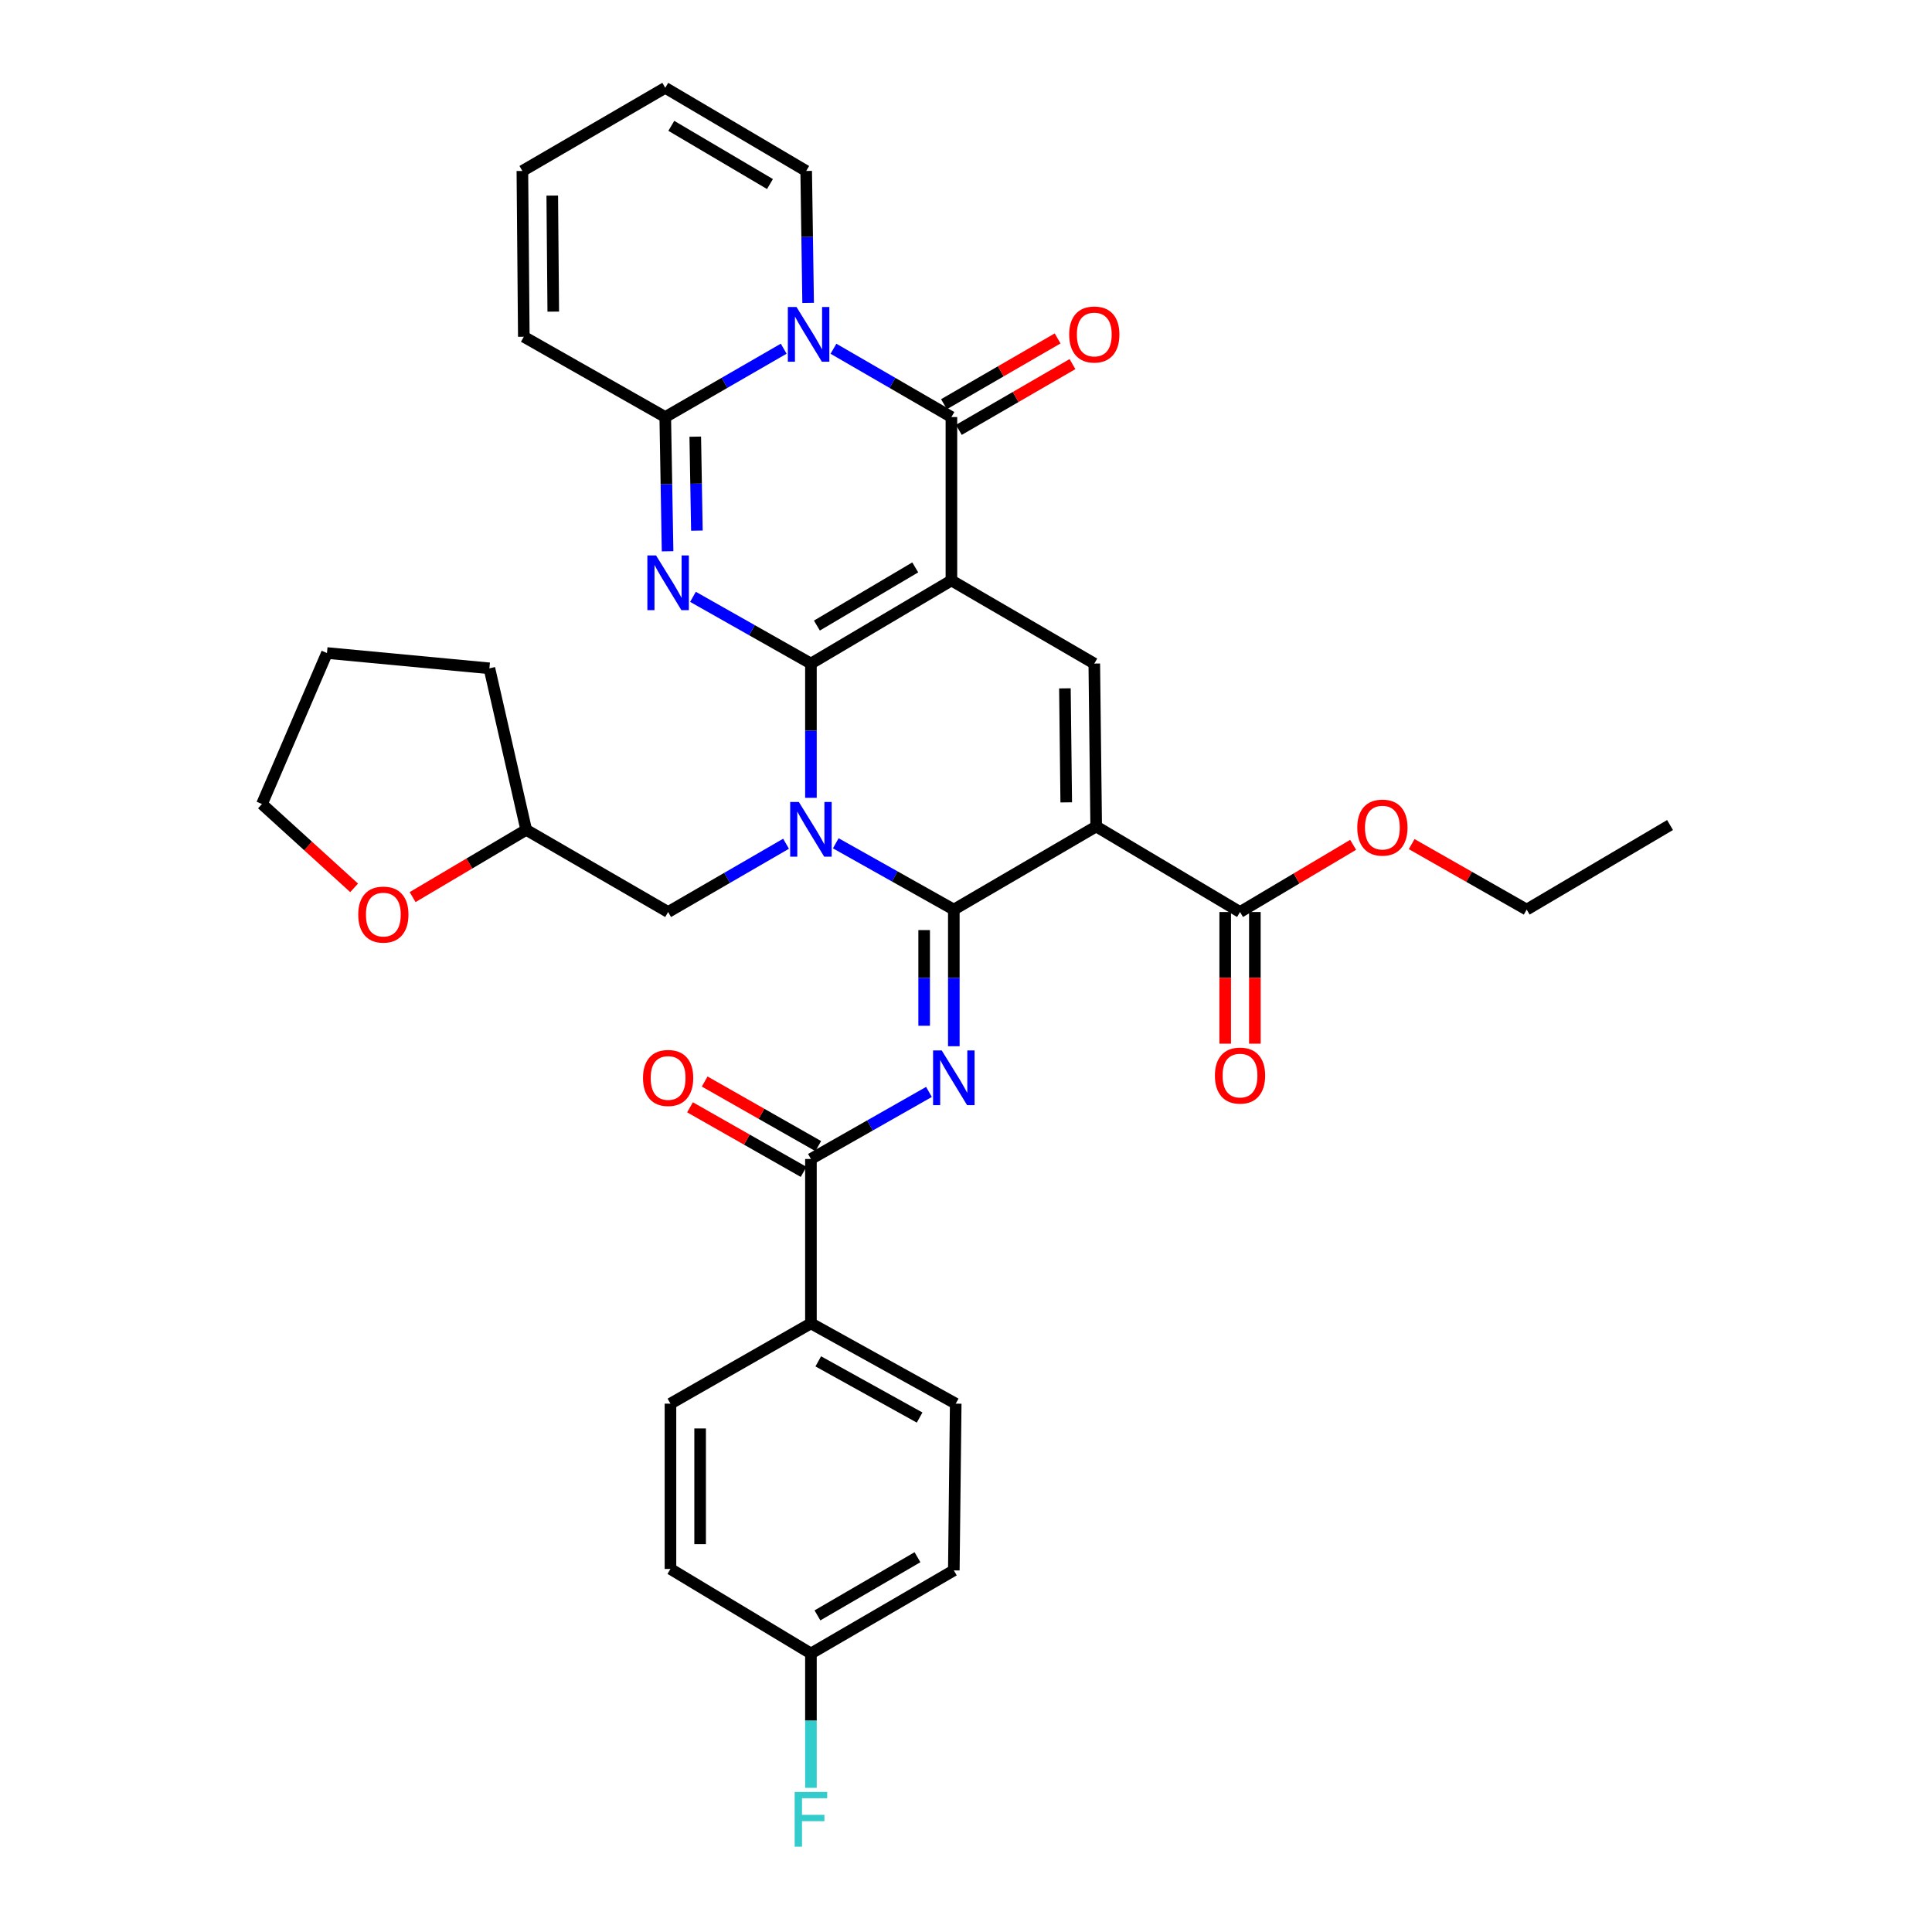 <?xml version='1.0' encoding='iso-8859-1'?>
<svg version='1.1' baseProfile='full'
              xmlns='http://www.w3.org/2000/svg'
                      xmlns:rdkit='http://www.rdkit.org/xml'
                      xmlns:xlink='http://www.w3.org/1999/xlink'
                  xml:space='preserve'
width='1000px' height='1000px' viewBox='0 0 1000 1000'>
<!-- END OF HEADER -->
<rect style='opacity:1.0;fill:#FFFFFF;stroke:none' width='1000' height='1000' x='0' y='0'> </rect>
<path class='bond-0' d='M 419.736,343.461 L 492.45,300.442' style='fill:none;fill-rule:evenodd;stroke:#000000;stroke-width:6px;stroke-linecap:butt;stroke-linejoin:miter;stroke-opacity:1' />
<path class='bond-0' d='M 422.825,323.793 L 473.725,293.679' style='fill:none;fill-rule:evenodd;stroke:#000000;stroke-width:6px;stroke-linecap:butt;stroke-linejoin:miter;stroke-opacity:1' />
<path class='bond-1' d='M 419.736,343.461 L 419.736,378.209' style='fill:none;fill-rule:evenodd;stroke:#000000;stroke-width:6px;stroke-linecap:butt;stroke-linejoin:miter;stroke-opacity:1' />
<path class='bond-1' d='M 419.736,378.209 L 419.736,412.957' style='fill:none;fill-rule:evenodd;stroke:#0000FF;stroke-width:6px;stroke-linecap:butt;stroke-linejoin:miter;stroke-opacity:1' />
<path class='bond-3' d='M 419.736,343.461 L 389.209,326.191' style='fill:none;fill-rule:evenodd;stroke:#000000;stroke-width:6px;stroke-linecap:butt;stroke-linejoin:miter;stroke-opacity:1' />
<path class='bond-3' d='M 389.209,326.191 L 358.682,308.921' style='fill:none;fill-rule:evenodd;stroke:#0000FF;stroke-width:6px;stroke-linecap:butt;stroke-linejoin:miter;stroke-opacity:1' />
<path class='bond-5' d='M 492.45,300.442 L 492.45,215.861' style='fill:none;fill-rule:evenodd;stroke:#000000;stroke-width:6px;stroke-linecap:butt;stroke-linejoin:miter;stroke-opacity:1' />
<path class='bond-9' d='M 492.45,300.442 L 566.402,343.461' style='fill:none;fill-rule:evenodd;stroke:#000000;stroke-width:6px;stroke-linecap:butt;stroke-linejoin:miter;stroke-opacity:1' />
<path class='bond-2' d='M 432.597,436.486 L 463.146,453.645' style='fill:none;fill-rule:evenodd;stroke:#0000FF;stroke-width:6px;stroke-linecap:butt;stroke-linejoin:miter;stroke-opacity:1' />
<path class='bond-2' d='M 463.146,453.645 L 493.696,470.805' style='fill:none;fill-rule:evenodd;stroke:#000000;stroke-width:6px;stroke-linecap:butt;stroke-linejoin:miter;stroke-opacity:1' />
<path class='bond-12' d='M 406.861,436.716 L 376.34,454.388' style='fill:none;fill-rule:evenodd;stroke:#0000FF;stroke-width:6px;stroke-linecap:butt;stroke-linejoin:miter;stroke-opacity:1' />
<path class='bond-12' d='M 376.34,454.388 L 345.819,472.059' style='fill:none;fill-rule:evenodd;stroke:#000000;stroke-width:6px;stroke-linecap:butt;stroke-linejoin:miter;stroke-opacity:1' />
<path class='bond-4' d='M 493.696,470.805 L 567.383,427.777' style='fill:none;fill-rule:evenodd;stroke:#000000;stroke-width:6px;stroke-linecap:butt;stroke-linejoin:miter;stroke-opacity:1' />
<path class='bond-7' d='M 493.696,470.805 L 493.696,506.169' style='fill:none;fill-rule:evenodd;stroke:#000000;stroke-width:6px;stroke-linecap:butt;stroke-linejoin:miter;stroke-opacity:1' />
<path class='bond-7' d='M 493.696,506.169 L 493.696,541.532' style='fill:none;fill-rule:evenodd;stroke:#0000FF;stroke-width:6px;stroke-linecap:butt;stroke-linejoin:miter;stroke-opacity:1' />
<path class='bond-7' d='M 478.341,481.414 L 478.341,506.169' style='fill:none;fill-rule:evenodd;stroke:#000000;stroke-width:6px;stroke-linecap:butt;stroke-linejoin:miter;stroke-opacity:1' />
<path class='bond-7' d='M 478.341,506.169 L 478.341,530.923' style='fill:none;fill-rule:evenodd;stroke:#0000FF;stroke-width:6px;stroke-linecap:butt;stroke-linejoin:miter;stroke-opacity:1' />
<path class='bond-8' d='M 345.537,285.339 L 344.935,250.6' style='fill:none;fill-rule:evenodd;stroke:#0000FF;stroke-width:6px;stroke-linecap:butt;stroke-linejoin:miter;stroke-opacity:1' />
<path class='bond-8' d='M 344.935,250.6 L 344.334,215.861' style='fill:none;fill-rule:evenodd;stroke:#000000;stroke-width:6px;stroke-linecap:butt;stroke-linejoin:miter;stroke-opacity:1' />
<path class='bond-8' d='M 360.709,274.652 L 360.288,250.335' style='fill:none;fill-rule:evenodd;stroke:#0000FF;stroke-width:6px;stroke-linecap:butt;stroke-linejoin:miter;stroke-opacity:1' />
<path class='bond-8' d='M 360.288,250.335 L 359.867,226.017' style='fill:none;fill-rule:evenodd;stroke:#000000;stroke-width:6px;stroke-linecap:butt;stroke-linejoin:miter;stroke-opacity:1' />
<path class='bond-11' d='M 567.383,427.777 L 641.838,472.059' style='fill:none;fill-rule:evenodd;stroke:#000000;stroke-width:6px;stroke-linecap:butt;stroke-linejoin:miter;stroke-opacity:1' />
<path class='bond-35' d='M 567.383,427.777 L 566.402,343.461' style='fill:none;fill-rule:evenodd;stroke:#000000;stroke-width:6px;stroke-linecap:butt;stroke-linejoin:miter;stroke-opacity:1' />
<path class='bond-35' d='M 551.882,415.308 L 551.195,356.287' style='fill:none;fill-rule:evenodd;stroke:#000000;stroke-width:6px;stroke-linecap:butt;stroke-linejoin:miter;stroke-opacity:1' />
<path class='bond-14' d='M 496.297,222.506 L 525.704,205.483' style='fill:none;fill-rule:evenodd;stroke:#000000;stroke-width:6px;stroke-linecap:butt;stroke-linejoin:miter;stroke-opacity:1' />
<path class='bond-14' d='M 525.704,205.483 L 555.112,188.461' style='fill:none;fill-rule:evenodd;stroke:#FF0000;stroke-width:6px;stroke-linecap:butt;stroke-linejoin:miter;stroke-opacity:1' />
<path class='bond-14' d='M 488.604,209.216 L 518.012,192.194' style='fill:none;fill-rule:evenodd;stroke:#000000;stroke-width:6px;stroke-linecap:butt;stroke-linejoin:miter;stroke-opacity:1' />
<path class='bond-14' d='M 518.012,192.194 L 547.42,175.172' style='fill:none;fill-rule:evenodd;stroke:#FF0000;stroke-width:6px;stroke-linecap:butt;stroke-linejoin:miter;stroke-opacity:1' />
<path class='bond-36' d='M 492.45,215.861 L 461.925,198.186' style='fill:none;fill-rule:evenodd;stroke:#000000;stroke-width:6px;stroke-linecap:butt;stroke-linejoin:miter;stroke-opacity:1' />
<path class='bond-36' d='M 461.925,198.186 L 431.4,180.51' style='fill:none;fill-rule:evenodd;stroke:#0000FF;stroke-width:6px;stroke-linecap:butt;stroke-linejoin:miter;stroke-opacity:1' />
<path class='bond-6' d='M 405.643,180.487 L 374.989,198.174' style='fill:none;fill-rule:evenodd;stroke:#0000FF;stroke-width:6px;stroke-linecap:butt;stroke-linejoin:miter;stroke-opacity:1' />
<path class='bond-6' d='M 374.989,198.174 L 344.334,215.861' style='fill:none;fill-rule:evenodd;stroke:#000000;stroke-width:6px;stroke-linecap:butt;stroke-linejoin:miter;stroke-opacity:1' />
<path class='bond-13' d='M 418.285,156.78 L 417.782,122.636' style='fill:none;fill-rule:evenodd;stroke:#0000FF;stroke-width:6px;stroke-linecap:butt;stroke-linejoin:miter;stroke-opacity:1' />
<path class='bond-13' d='M 417.782,122.636 L 417.279,88.491' style='fill:none;fill-rule:evenodd;stroke:#000000;stroke-width:6px;stroke-linecap:butt;stroke-linejoin:miter;stroke-opacity:1' />
<path class='bond-10' d='M 480.829,565.179 L 450.283,582.534' style='fill:none;fill-rule:evenodd;stroke:#0000FF;stroke-width:6px;stroke-linecap:butt;stroke-linejoin:miter;stroke-opacity:1' />
<path class='bond-10' d='M 450.283,582.534 L 419.736,599.89' style='fill:none;fill-rule:evenodd;stroke:#000000;stroke-width:6px;stroke-linecap:butt;stroke-linejoin:miter;stroke-opacity:1' />
<path class='bond-16' d='M 344.334,215.861 L 271.125,174.3' style='fill:none;fill-rule:evenodd;stroke:#000000;stroke-width:6px;stroke-linecap:butt;stroke-linejoin:miter;stroke-opacity:1' />
<path class='bond-15' d='M 419.736,599.89 L 419.736,684.974' style='fill:none;fill-rule:evenodd;stroke:#000000;stroke-width:6px;stroke-linecap:butt;stroke-linejoin:miter;stroke-opacity:1' />
<path class='bond-17' d='M 423.53,593.215 L 394.134,576.504' style='fill:none;fill-rule:evenodd;stroke:#000000;stroke-width:6px;stroke-linecap:butt;stroke-linejoin:miter;stroke-opacity:1' />
<path class='bond-17' d='M 394.134,576.504 L 364.739,559.793' style='fill:none;fill-rule:evenodd;stroke:#FF0000;stroke-width:6px;stroke-linecap:butt;stroke-linejoin:miter;stroke-opacity:1' />
<path class='bond-17' d='M 415.942,606.564 L 386.546,589.853' style='fill:none;fill-rule:evenodd;stroke:#000000;stroke-width:6px;stroke-linecap:butt;stroke-linejoin:miter;stroke-opacity:1' />
<path class='bond-17' d='M 386.546,589.853 L 357.15,573.141' style='fill:none;fill-rule:evenodd;stroke:#FF0000;stroke-width:6px;stroke-linecap:butt;stroke-linejoin:miter;stroke-opacity:1' />
<path class='bond-18' d='M 634.16,472.059 L 634.16,506.132' style='fill:none;fill-rule:evenodd;stroke:#000000;stroke-width:6px;stroke-linecap:butt;stroke-linejoin:miter;stroke-opacity:1' />
<path class='bond-18' d='M 634.16,506.132 L 634.16,540.205' style='fill:none;fill-rule:evenodd;stroke:#FF0000;stroke-width:6px;stroke-linecap:butt;stroke-linejoin:miter;stroke-opacity:1' />
<path class='bond-18' d='M 649.515,472.059 L 649.515,506.132' style='fill:none;fill-rule:evenodd;stroke:#000000;stroke-width:6px;stroke-linecap:butt;stroke-linejoin:miter;stroke-opacity:1' />
<path class='bond-18' d='M 649.515,506.132 L 649.515,540.205' style='fill:none;fill-rule:evenodd;stroke:#FF0000;stroke-width:6px;stroke-linecap:butt;stroke-linejoin:miter;stroke-opacity:1' />
<path class='bond-25' d='M 641.838,472.059 L 671.11,454.668' style='fill:none;fill-rule:evenodd;stroke:#000000;stroke-width:6px;stroke-linecap:butt;stroke-linejoin:miter;stroke-opacity:1' />
<path class='bond-25' d='M 671.11,454.668 L 700.382,437.277' style='fill:none;fill-rule:evenodd;stroke:#FF0000;stroke-width:6px;stroke-linecap:butt;stroke-linejoin:miter;stroke-opacity:1' />
<path class='bond-24' d='M 345.819,472.059 L 272.362,429.526' style='fill:none;fill-rule:evenodd;stroke:#000000;stroke-width:6px;stroke-linecap:butt;stroke-linejoin:miter;stroke-opacity:1' />
<path class='bond-37' d='M 417.279,88.491 L 344.334,45.455' style='fill:none;fill-rule:evenodd;stroke:#000000;stroke-width:6px;stroke-linecap:butt;stroke-linejoin:miter;stroke-opacity:1' />
<path class='bond-37' d='M 398.535,95.261 L 347.474,65.135' style='fill:none;fill-rule:evenodd;stroke:#000000;stroke-width:6px;stroke-linecap:butt;stroke-linejoin:miter;stroke-opacity:1' />
<path class='bond-22' d='M 419.736,684.974 L 494.677,726.526' style='fill:none;fill-rule:evenodd;stroke:#000000;stroke-width:6px;stroke-linecap:butt;stroke-linejoin:miter;stroke-opacity:1' />
<path class='bond-22' d='M 423.531,704.635 L 475.99,733.722' style='fill:none;fill-rule:evenodd;stroke:#000000;stroke-width:6px;stroke-linecap:butt;stroke-linejoin:miter;stroke-opacity:1' />
<path class='bond-23' d='M 419.736,684.974 L 347.03,726.526' style='fill:none;fill-rule:evenodd;stroke:#000000;stroke-width:6px;stroke-linecap:butt;stroke-linejoin:miter;stroke-opacity:1' />
<path class='bond-20' d='M 271.125,174.3 L 270.383,88.491' style='fill:none;fill-rule:evenodd;stroke:#000000;stroke-width:6px;stroke-linecap:butt;stroke-linejoin:miter;stroke-opacity:1' />
<path class='bond-20' d='M 286.368,161.296 L 285.849,101.23' style='fill:none;fill-rule:evenodd;stroke:#000000;stroke-width:6px;stroke-linecap:butt;stroke-linejoin:miter;stroke-opacity:1' />
<path class='bond-19' d='M 344.334,45.455 L 270.383,88.491' style='fill:none;fill-rule:evenodd;stroke:#000000;stroke-width:6px;stroke-linecap:butt;stroke-linejoin:miter;stroke-opacity:1' />
<path class='bond-21' d='M 213.567,464.336 L 242.965,446.931' style='fill:none;fill-rule:evenodd;stroke:#FF0000;stroke-width:6px;stroke-linecap:butt;stroke-linejoin:miter;stroke-opacity:1' />
<path class='bond-21' d='M 242.965,446.931 L 272.362,429.526' style='fill:none;fill-rule:evenodd;stroke:#000000;stroke-width:6px;stroke-linecap:butt;stroke-linejoin:miter;stroke-opacity:1' />
<path class='bond-30' d='M 183.296,459.551 L 159.444,437.859' style='fill:none;fill-rule:evenodd;stroke:#FF0000;stroke-width:6px;stroke-linecap:butt;stroke-linejoin:miter;stroke-opacity:1' />
<path class='bond-30' d='M 159.444,437.859 L 135.592,416.167' style='fill:none;fill-rule:evenodd;stroke:#000000;stroke-width:6px;stroke-linecap:butt;stroke-linejoin:miter;stroke-opacity:1' />
<path class='bond-27' d='M 494.677,726.526 L 493.696,812.83' style='fill:none;fill-rule:evenodd;stroke:#000000;stroke-width:6px;stroke-linecap:butt;stroke-linejoin:miter;stroke-opacity:1' />
<path class='bond-28' d='M 347.03,726.526 L 347.03,812.088' style='fill:none;fill-rule:evenodd;stroke:#000000;stroke-width:6px;stroke-linecap:butt;stroke-linejoin:miter;stroke-opacity:1' />
<path class='bond-28' d='M 362.385,739.36 L 362.385,799.253' style='fill:none;fill-rule:evenodd;stroke:#000000;stroke-width:6px;stroke-linecap:butt;stroke-linejoin:miter;stroke-opacity:1' />
<path class='bond-32' d='M 272.362,429.526 L 253.313,345.926' style='fill:none;fill-rule:evenodd;stroke:#000000;stroke-width:6px;stroke-linecap:butt;stroke-linejoin:miter;stroke-opacity:1' />
<path class='bond-31' d='M 730.673,436.906 L 760.441,453.856' style='fill:none;fill-rule:evenodd;stroke:#FF0000;stroke-width:6px;stroke-linecap:butt;stroke-linejoin:miter;stroke-opacity:1' />
<path class='bond-31' d='M 760.441,453.856 L 790.21,470.805' style='fill:none;fill-rule:evenodd;stroke:#000000;stroke-width:6px;stroke-linecap:butt;stroke-linejoin:miter;stroke-opacity:1' />
<path class='bond-26' d='M 419.736,855.849 L 347.03,812.088' style='fill:none;fill-rule:evenodd;stroke:#000000;stroke-width:6px;stroke-linecap:butt;stroke-linejoin:miter;stroke-opacity:1' />
<path class='bond-29' d='M 419.736,855.849 L 419.736,890.609' style='fill:none;fill-rule:evenodd;stroke:#000000;stroke-width:6px;stroke-linecap:butt;stroke-linejoin:miter;stroke-opacity:1' />
<path class='bond-29' d='M 419.736,890.609 L 419.736,925.37' style='fill:none;fill-rule:evenodd;stroke:#33CCCC;stroke-width:6px;stroke-linecap:butt;stroke-linejoin:miter;stroke-opacity:1' />
<path class='bond-39' d='M 419.736,855.849 L 493.696,812.83' style='fill:none;fill-rule:evenodd;stroke:#000000;stroke-width:6px;stroke-linecap:butt;stroke-linejoin:miter;stroke-opacity:1' />
<path class='bond-39' d='M 423.11,836.123 L 474.882,806.01' style='fill:none;fill-rule:evenodd;stroke:#000000;stroke-width:6px;stroke-linecap:butt;stroke-linejoin:miter;stroke-opacity:1' />
<path class='bond-38' d='M 135.592,416.167 L 169.236,338.002' style='fill:none;fill-rule:evenodd;stroke:#000000;stroke-width:6px;stroke-linecap:butt;stroke-linejoin:miter;stroke-opacity:1' />
<path class='bond-33' d='M 790.21,470.805 L 864.408,427.035' style='fill:none;fill-rule:evenodd;stroke:#000000;stroke-width:6px;stroke-linecap:butt;stroke-linejoin:miter;stroke-opacity:1' />
<path class='bond-34' d='M 253.313,345.926 L 169.236,338.002' style='fill:none;fill-rule:evenodd;stroke:#000000;stroke-width:6px;stroke-linecap:butt;stroke-linejoin:miter;stroke-opacity:1' />
<path  class='atom-2' d='M 413.476 415.102
L 422.756 430.102
Q 423.676 431.582, 425.156 434.262
Q 426.636 436.942, 426.716 437.102
L 426.716 415.102
L 430.476 415.102
L 430.476 443.422
L 426.596 443.422
L 416.636 427.022
Q 415.476 425.102, 414.236 422.902
Q 413.036 420.702, 412.676 420.022
L 412.676 443.422
L 408.996 443.422
L 408.996 415.102
L 413.476 415.102
' fill='#0000FF'/>
<path  class='atom-4' d='M 339.559 287.484
L 348.839 302.484
Q 349.759 303.964, 351.239 306.644
Q 352.719 309.324, 352.799 309.484
L 352.799 287.484
L 356.559 287.484
L 356.559 315.804
L 352.679 315.804
L 342.719 299.404
Q 341.559 297.484, 340.319 295.284
Q 339.119 293.084, 338.759 292.404
L 338.759 315.804
L 335.079 315.804
L 335.079 287.484
L 339.559 287.484
' fill='#0000FF'/>
<path  class='atom-7' d='M 412.265 158.895
L 421.545 173.895
Q 422.465 175.375, 423.945 178.055
Q 425.425 180.735, 425.505 180.895
L 425.505 158.895
L 429.265 158.895
L 429.265 187.215
L 425.385 187.215
L 415.425 170.815
Q 414.265 168.895, 413.025 166.695
Q 411.825 164.495, 411.465 163.815
L 411.465 187.215
L 407.785 187.215
L 407.785 158.895
L 412.265 158.895
' fill='#0000FF'/>
<path  class='atom-8' d='M 487.436 543.708
L 496.716 558.708
Q 497.636 560.188, 499.116 562.868
Q 500.596 565.548, 500.676 565.708
L 500.676 543.708
L 504.436 543.708
L 504.436 572.028
L 500.556 572.028
L 490.596 555.628
Q 489.436 553.708, 488.196 551.508
Q 486.996 549.308, 486.636 548.628
L 486.636 572.028
L 482.956 572.028
L 482.956 543.708
L 487.436 543.708
' fill='#0000FF'/>
<path  class='atom-15' d='M 553.402 173.135
Q 553.402 166.335, 556.762 162.535
Q 560.122 158.735, 566.402 158.735
Q 572.682 158.735, 576.042 162.535
Q 579.402 166.335, 579.402 173.135
Q 579.402 180.015, 576.002 183.935
Q 572.602 187.815, 566.402 187.815
Q 560.162 187.815, 556.762 183.935
Q 553.402 180.055, 553.402 173.135
M 566.402 184.615
Q 570.722 184.615, 573.042 181.735
Q 575.402 178.815, 575.402 173.135
Q 575.402 167.575, 573.042 164.775
Q 570.722 161.935, 566.402 161.935
Q 562.082 161.935, 559.722 164.735
Q 557.402 167.535, 557.402 173.135
Q 557.402 178.855, 559.722 181.735
Q 562.082 184.615, 566.402 184.615
' fill='#FF0000'/>
<path  class='atom-18' d='M 332.819 557.948
Q 332.819 551.148, 336.179 547.348
Q 339.539 543.548, 345.819 543.548
Q 352.099 543.548, 355.459 547.348
Q 358.819 551.148, 358.819 557.948
Q 358.819 564.828, 355.419 568.748
Q 352.019 572.628, 345.819 572.628
Q 339.579 572.628, 336.179 568.748
Q 332.819 564.868, 332.819 557.948
M 345.819 569.428
Q 350.139 569.428, 352.459 566.548
Q 354.819 563.628, 354.819 557.948
Q 354.819 552.388, 352.459 549.588
Q 350.139 546.748, 345.819 546.748
Q 341.499 546.748, 339.139 549.548
Q 336.819 552.348, 336.819 557.948
Q 336.819 563.668, 339.139 566.548
Q 341.499 569.428, 345.819 569.428
' fill='#FF0000'/>
<path  class='atom-19' d='M 628.838 556.72
Q 628.838 549.92, 632.198 546.12
Q 635.558 542.32, 641.838 542.32
Q 648.118 542.32, 651.478 546.12
Q 654.838 549.92, 654.838 556.72
Q 654.838 563.6, 651.438 567.52
Q 648.038 571.4, 641.838 571.4
Q 635.598 571.4, 632.198 567.52
Q 628.838 563.64, 628.838 556.72
M 641.838 568.2
Q 646.158 568.2, 648.478 565.32
Q 650.838 562.4, 650.838 556.72
Q 650.838 551.16, 648.478 548.36
Q 646.158 545.52, 641.838 545.52
Q 637.518 545.52, 635.158 548.32
Q 632.838 551.12, 632.838 556.72
Q 632.838 562.44, 635.158 565.32
Q 637.518 568.2, 641.838 568.2
' fill='#FF0000'/>
<path  class='atom-22' d='M 185.419 473.385
Q 185.419 466.585, 188.779 462.785
Q 192.139 458.985, 198.419 458.985
Q 204.699 458.985, 208.059 462.785
Q 211.419 466.585, 211.419 473.385
Q 211.419 480.265, 208.019 484.185
Q 204.619 488.065, 198.419 488.065
Q 192.179 488.065, 188.779 484.185
Q 185.419 480.305, 185.419 473.385
M 198.419 484.865
Q 202.739 484.865, 205.059 481.985
Q 207.419 479.065, 207.419 473.385
Q 207.419 467.825, 205.059 465.025
Q 202.739 462.185, 198.419 462.185
Q 194.099 462.185, 191.739 464.985
Q 189.419 467.785, 189.419 473.385
Q 189.419 479.105, 191.739 481.985
Q 194.099 484.865, 198.419 484.865
' fill='#FF0000'/>
<path  class='atom-26' d='M 702.525 428.361
Q 702.525 421.561, 705.885 417.761
Q 709.245 413.961, 715.525 413.961
Q 721.805 413.961, 725.165 417.761
Q 728.525 421.561, 728.525 428.361
Q 728.525 435.241, 725.125 439.161
Q 721.725 443.041, 715.525 443.041
Q 709.285 443.041, 705.885 439.161
Q 702.525 435.281, 702.525 428.361
M 715.525 439.841
Q 719.845 439.841, 722.165 436.961
Q 724.525 434.041, 724.525 428.361
Q 724.525 422.801, 722.165 420.001
Q 719.845 417.161, 715.525 417.161
Q 711.205 417.161, 708.845 419.961
Q 706.525 422.761, 706.525 428.361
Q 706.525 434.081, 708.845 436.961
Q 711.205 439.841, 715.525 439.841
' fill='#FF0000'/>
<path  class='atom-30' d='M 411.316 927.515
L 428.156 927.515
L 428.156 930.755
L 415.116 930.755
L 415.116 939.355
L 426.716 939.355
L 426.716 942.635
L 415.116 942.635
L 415.116 955.835
L 411.316 955.835
L 411.316 927.515
' fill='#33CCCC'/>
</svg>

